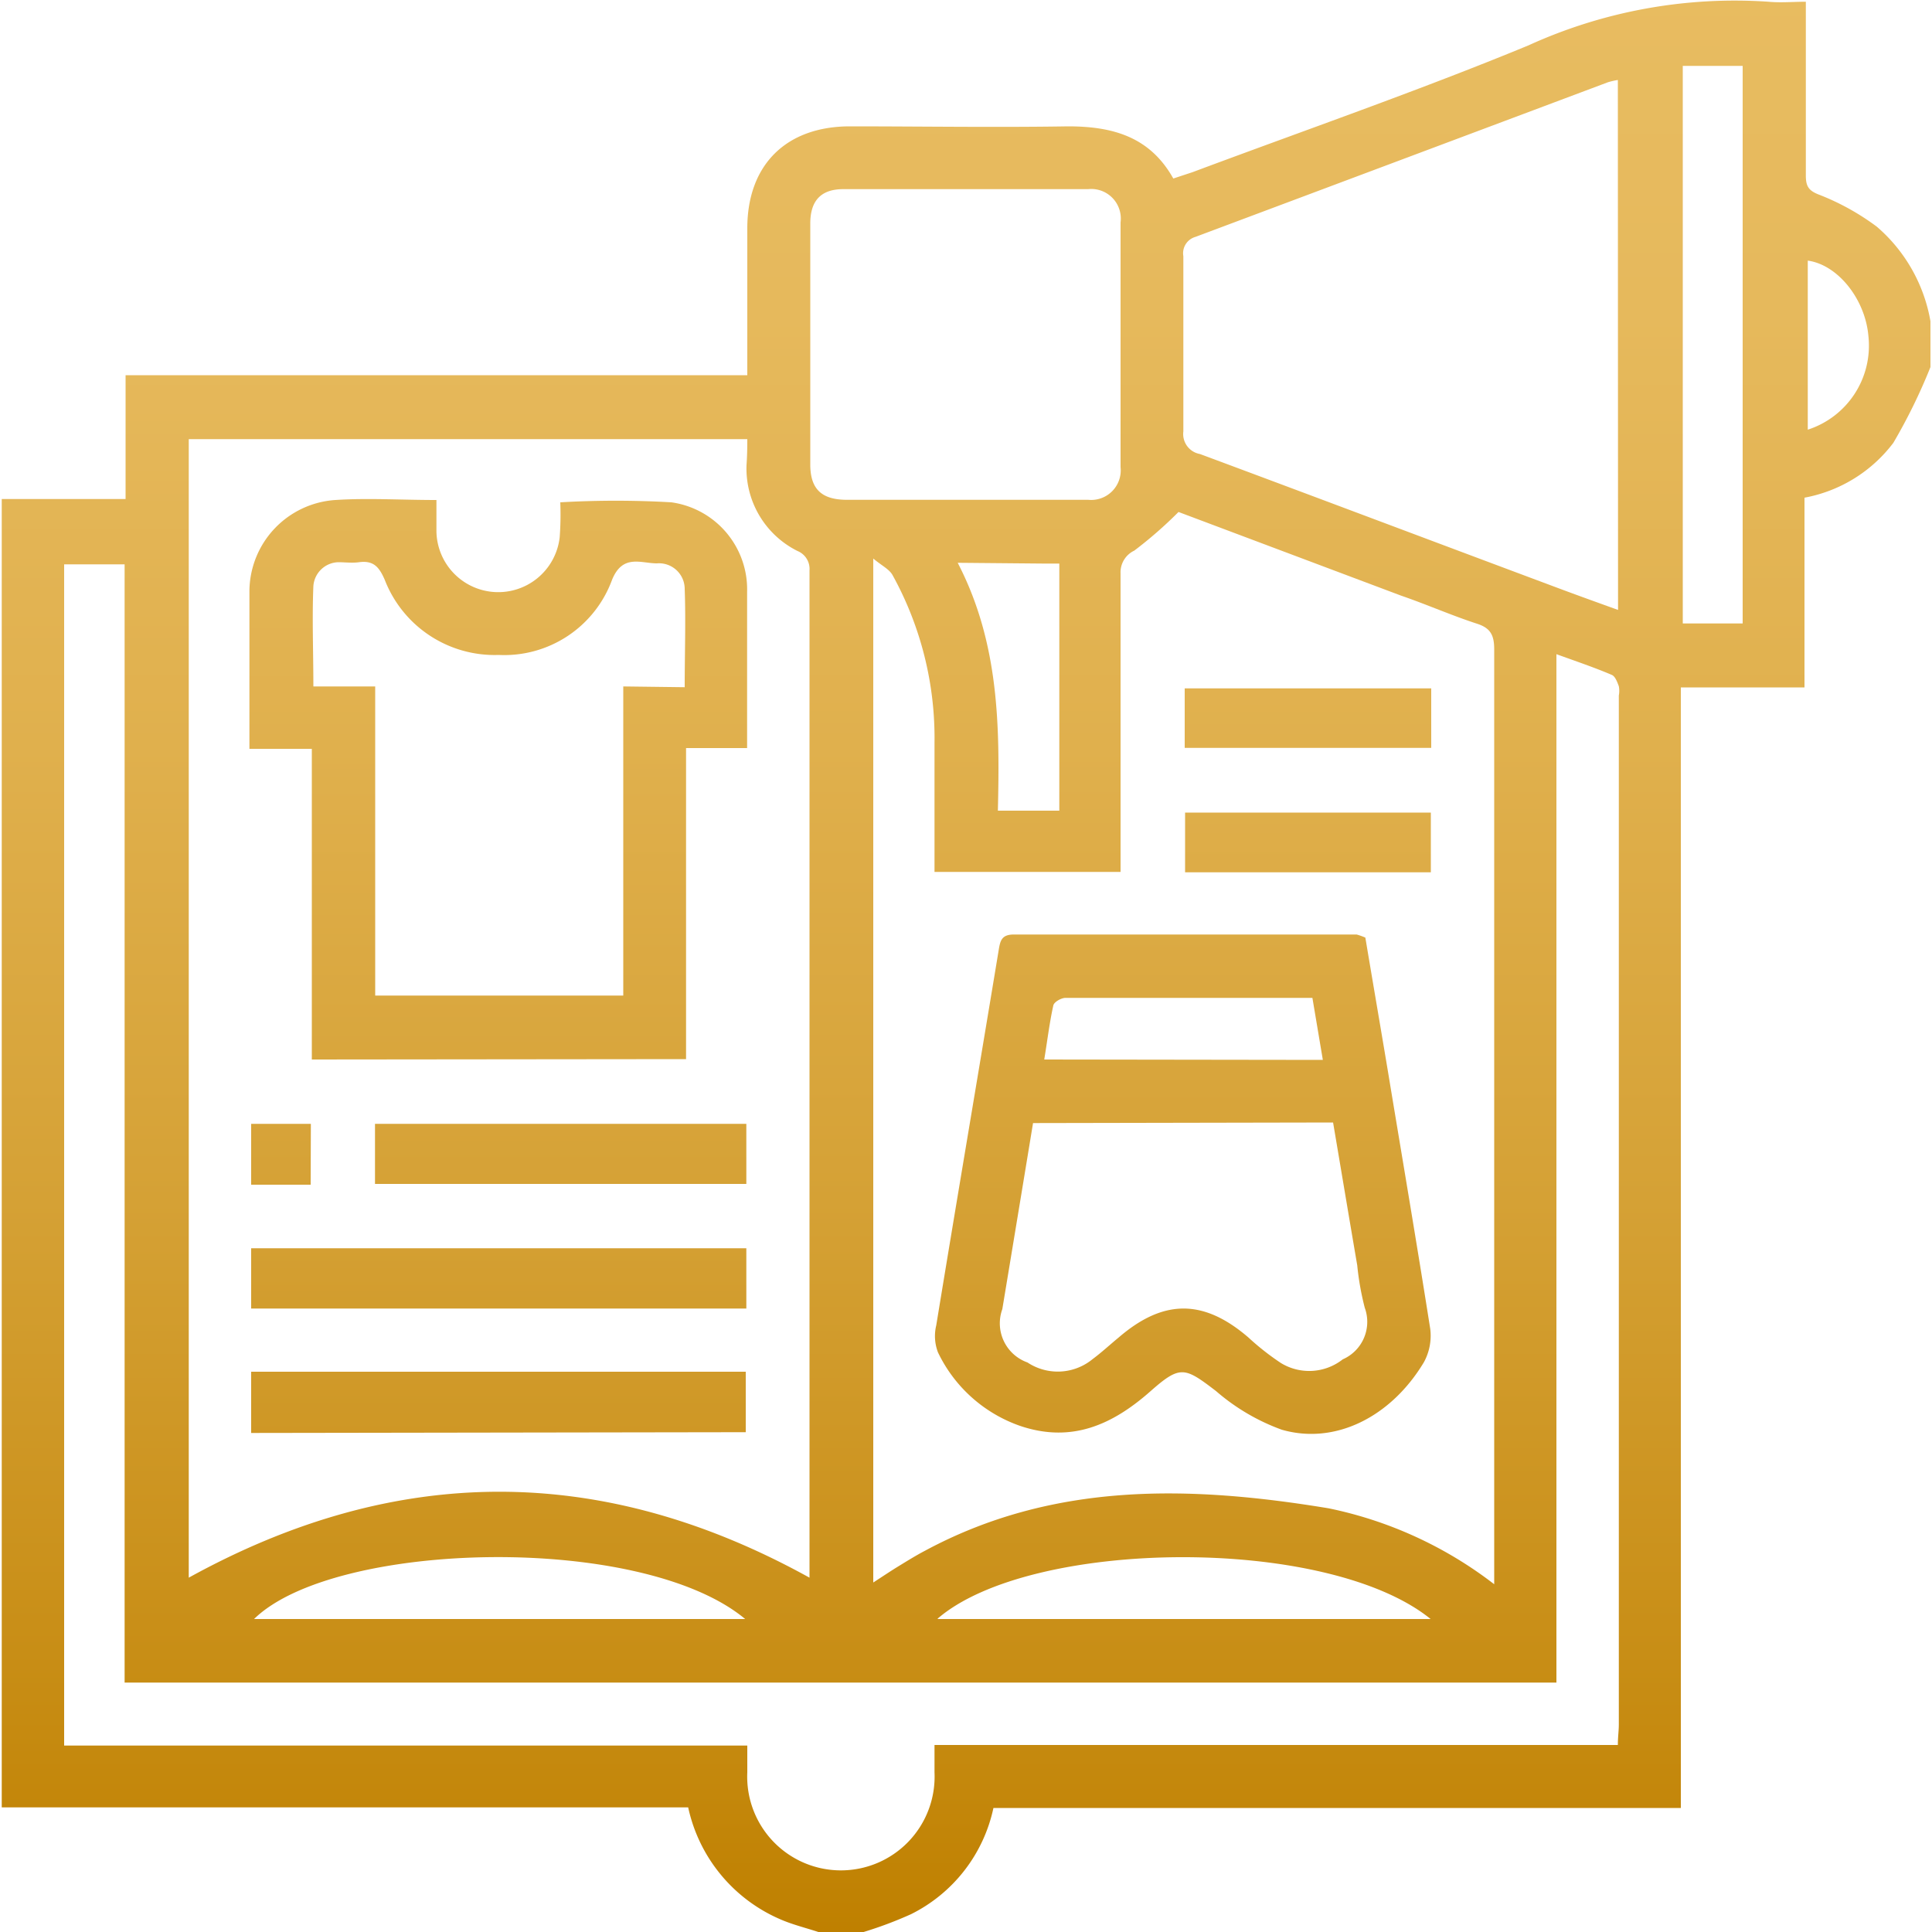 <svg id="Layer_1" data-name="Layer 1" xmlns="http://www.w3.org/2000/svg" xmlns:xlink="http://www.w3.org/1999/xlink" viewBox="0 0 100 100"><defs><style>.cls-1{fill:url(#linear-gradient);}.cls-2{fill:url(#linear-gradient-2);}.cls-3{fill:url(#linear-gradient-3);}.cls-4{fill:url(#linear-gradient-4);}.cls-5{fill:url(#linear-gradient-5);}.cls-6{fill:url(#linear-gradient-6);}.cls-7{fill:url(#linear-gradient-7);}.cls-8{fill:url(#linear-gradient-8);}.cls-9{fill:url(#linear-gradient-9);}</style><linearGradient id="linear-gradient" x1="50" y1="100" x2="50" y2="-2.22" gradientUnits="userSpaceOnUse"><stop offset="0" stop-color="#bf8000"/><stop offset="0.12" stop-color="#c78c13"/><stop offset="0.37" stop-color="#d5a135"/><stop offset="0.6" stop-color="#e0b04d"/><stop offset="0.82" stop-color="#e6b95c"/><stop offset="1" stop-color="#e8bc61"/></linearGradient><linearGradient id="linear-gradient-2" x1="25.79" y1="100.07" x2="25.79" y2="-2.16" xlink:href="#linear-gradient"/><linearGradient id="linear-gradient-3" x1="25.81" y1="100.07" x2="25.81" y2="-2.16" xlink:href="#linear-gradient"/><linearGradient id="linear-gradient-4" x1="25.78" y1="100.07" x2="25.78" y2="-2.16" xlink:href="#linear-gradient"/><linearGradient id="linear-gradient-5" x1="29.02" y1="100.07" x2="29.02" y2="-2.16" xlink:href="#linear-gradient"/><linearGradient id="linear-gradient-6" x1="14.53" y1="100.07" x2="14.53" y2="-2.16" xlink:href="#linear-gradient"/><linearGradient id="linear-gradient-7" x1="61.22" y1="100.07" x2="61.22" y2="-2.16" xlink:href="#linear-gradient"/><linearGradient id="linear-gradient-8" x1="67.7" y1="100.07" x2="67.7" y2="-2.16" xlink:href="#linear-gradient"/><linearGradient id="linear-gradient-9" x1="67.7" y1="100.07" x2="67.7" y2="-2.16" xlink:href="#linear-gradient"/></defs><path class="cls-1" d="M44.7,100H42.36c-.67-.22-1.37-.39-2-.67a8.19,8.19,0,0,1-4.74-5.78H.09V25.83H6.5V19.42H38.68c0-2.6,0-5.1,0-7.6,0-3.28,2-5.27,5.29-5.28,3.77,0,7.54.06,11.31,0,2.32,0,4.24.54,5.45,2.7l1-.33c5.8-2.17,11.66-4.2,17.38-6.56A25.75,25.75,0,0,1,91.54.09c.62.06,1.26,0,1.93,0,0,3.11,0,6.07,0,9,0,.56.15.79.72,1a12.71,12.71,0,0,1,2.95,1.64,8.32,8.32,0,0,1,2.78,4.9V19A29.13,29.13,0,0,1,98,22.92a7.46,7.46,0,0,1-4.6,2.84v9.82H87v58H51.42a8,8,0,0,1-4.27,5.5A20.41,20.41,0,0,1,44.7,100Zm-6-77.27H9.77V81.66c10.73-5.92,21.39-5.94,32.13,0,0-.12,0-.33,0-.55q0-25.8,0-51.59a1,1,0,0,0-.62-1,4.77,4.77,0,0,1-2.64-4.45C38.67,23.65,38.68,23.23,38.68,22.73ZM77.34,82V55.37c0-7.25,0-14.5,0-21.75,0-.72-.17-1.11-.9-1.34-1.32-.43-2.61-1-3.92-1.45L61,26.5a21.78,21.78,0,0,1-2.29,2A1.24,1.24,0,0,0,58,29.68c0,4.77,0,9.55,0,14.33v1.12H48.37c0-2.26,0-4.47,0-6.67a17.44,17.44,0,0,0-2.17-8.69c-.17-.31-.56-.49-1-.86v53c.51-.33.91-.6,1.32-.85s.89-.55,1.35-.79c6.66-3.59,13.75-3.38,20.9-2.2A20.92,20.92,0,0,1,77.34,82ZM6.45,87.09V29.21H3.32V90.35H38.68c0,.55,0,1,0,1.39a4.85,4.85,0,1,0,9.69,0c0-.44,0-.88,0-1.42H83.74c0-.42.05-.74.05-1.06V36a1.28,1.28,0,0,0,0-.48c-.08-.22-.19-.52-.37-.59-.89-.38-1.81-.69-2.86-1.07V87.09ZM83.74,4.14a3.79,3.79,0,0,0-.52.12q-10.66,4-21.34,8a.88.88,0,0,0-.63,1c0,3,0,6.05,0,9.07a1.05,1.05,0,0,0,.86,1.17c6.05,2.25,12.09,4.53,18.14,6.79,1.14.43,2.28.84,3.5,1.28ZM50,25.87c2.11,0,4.22,0,6.33,0A1.53,1.53,0,0,0,58,24.18q0-6.33,0-12.67a1.53,1.53,0,0,0-1.68-1.72q-6.33,0-12.67,0c-1.16,0-1.71.6-1.71,1.78q0,6.24,0,12.47c0,1.27.58,1.82,1.87,1.83Zm40.2,6.4V3.41H87.1V32.27ZM38.57,83.8c-5.38-4.48-21.28-4.06-25.42,0Zm10,0H74.05C68.66,79.44,53.32,79.63,48.52,83.79Zm1-54.67c2.16,4.16,2.18,8.5,2.08,12.83h3.18V29.17c-.33,0-.58,0-.84,0Zm44-6.89a4.57,4.57,0,0,0,3.14-4.83c-.16-1.93-1.59-3.71-3.14-3.92Z"/><path class="cls-2" d="M16.14,54.84V38.76H12.91v-3c0-1.72,0-3.45,0-5.17a4.76,4.76,0,0,1,4.45-4.71c1.68-.11,3.37,0,5.23,0,0,.57,0,1.11,0,1.64a3.2,3.2,0,0,0,6.38.28A16,16,0,0,0,29,26a49.85,49.85,0,0,1,5.75,0,4.55,4.55,0,0,1,3.92,4.64c0,2.66,0,5.32,0,8.08H35.51v16.1Zm19.3-19.27c0-1.78.06-3.43,0-5.08A1.33,1.33,0,0,0,34,29.16c-.82,0-1.77-.5-2.32.85a5.94,5.94,0,0,1-5.87,3.89A6.1,6.1,0,0,1,19.91,30c-.29-.66-.58-1-1.33-.9-.35.05-.72,0-1.07,0a1.33,1.33,0,0,0-1.29,1.24c-.07,1.68,0,3.36,0,5.19h3.2v16H32.26v-16Z"/><path class="cls-3" d="M38.63,64.61v3.12H13V64.61Z"/><path class="cls-4" d="M13,74.17V71H38.6v3.13Z"/><path class="cls-5" d="M38.63,58.17v3.11H19.41V58.17Z"/><path class="cls-6" d="M16.08,61.32H13V58.17h3.09Z"/><path class="cls-7" d="M70.67,48.53c.38,2.27.77,4.54,1.15,6.81.74,4.48,1.51,9,2.21,13.45a2.86,2.86,0,0,1-.33,1.72C72,73.34,69.11,74.8,66.34,74a10.82,10.82,0,0,1-3.4-2c-1.62-1.24-1.85-1.35-3.38,0-2,1.77-4.12,2.7-6.77,1.8a7.42,7.42,0,0,1-4.24-3.8,2.36,2.36,0,0,1-.09-1.4c1.06-6.47,2.16-12.94,3.23-19.41.08-.5.15-.82.79-.82q8.88,0,17.74,0A3.61,3.61,0,0,1,70.67,48.53Zm-17.2,9.6c-.53,3.23-1.06,6.43-1.59,9.63a2.15,2.15,0,0,0,1.3,2.76,2.84,2.84,0,0,0,3.37-.17c.47-.35.9-.75,1.35-1.12,2.32-2,4.4-2,6.72,0a13.37,13.37,0,0,0,1.68,1.32,2.81,2.81,0,0,0,3.2-.19,2.12,2.12,0,0,0,1.14-2.67,14.45,14.45,0,0,1-.39-2.2c-.42-2.45-.83-4.91-1.25-7.39Zm15-3.27-.54-3.21c-4.33,0-8.56,0-12.78,0-.22,0-.59.21-.63.39-.2.9-.31,1.83-.47,2.8Z"/><path class="cls-8" d="M74.08,38.71H61.32V35.63H74.08Z"/><path class="cls-9" d="M74.06,45.15H61.34V42.06H74.06Z"/></svg>